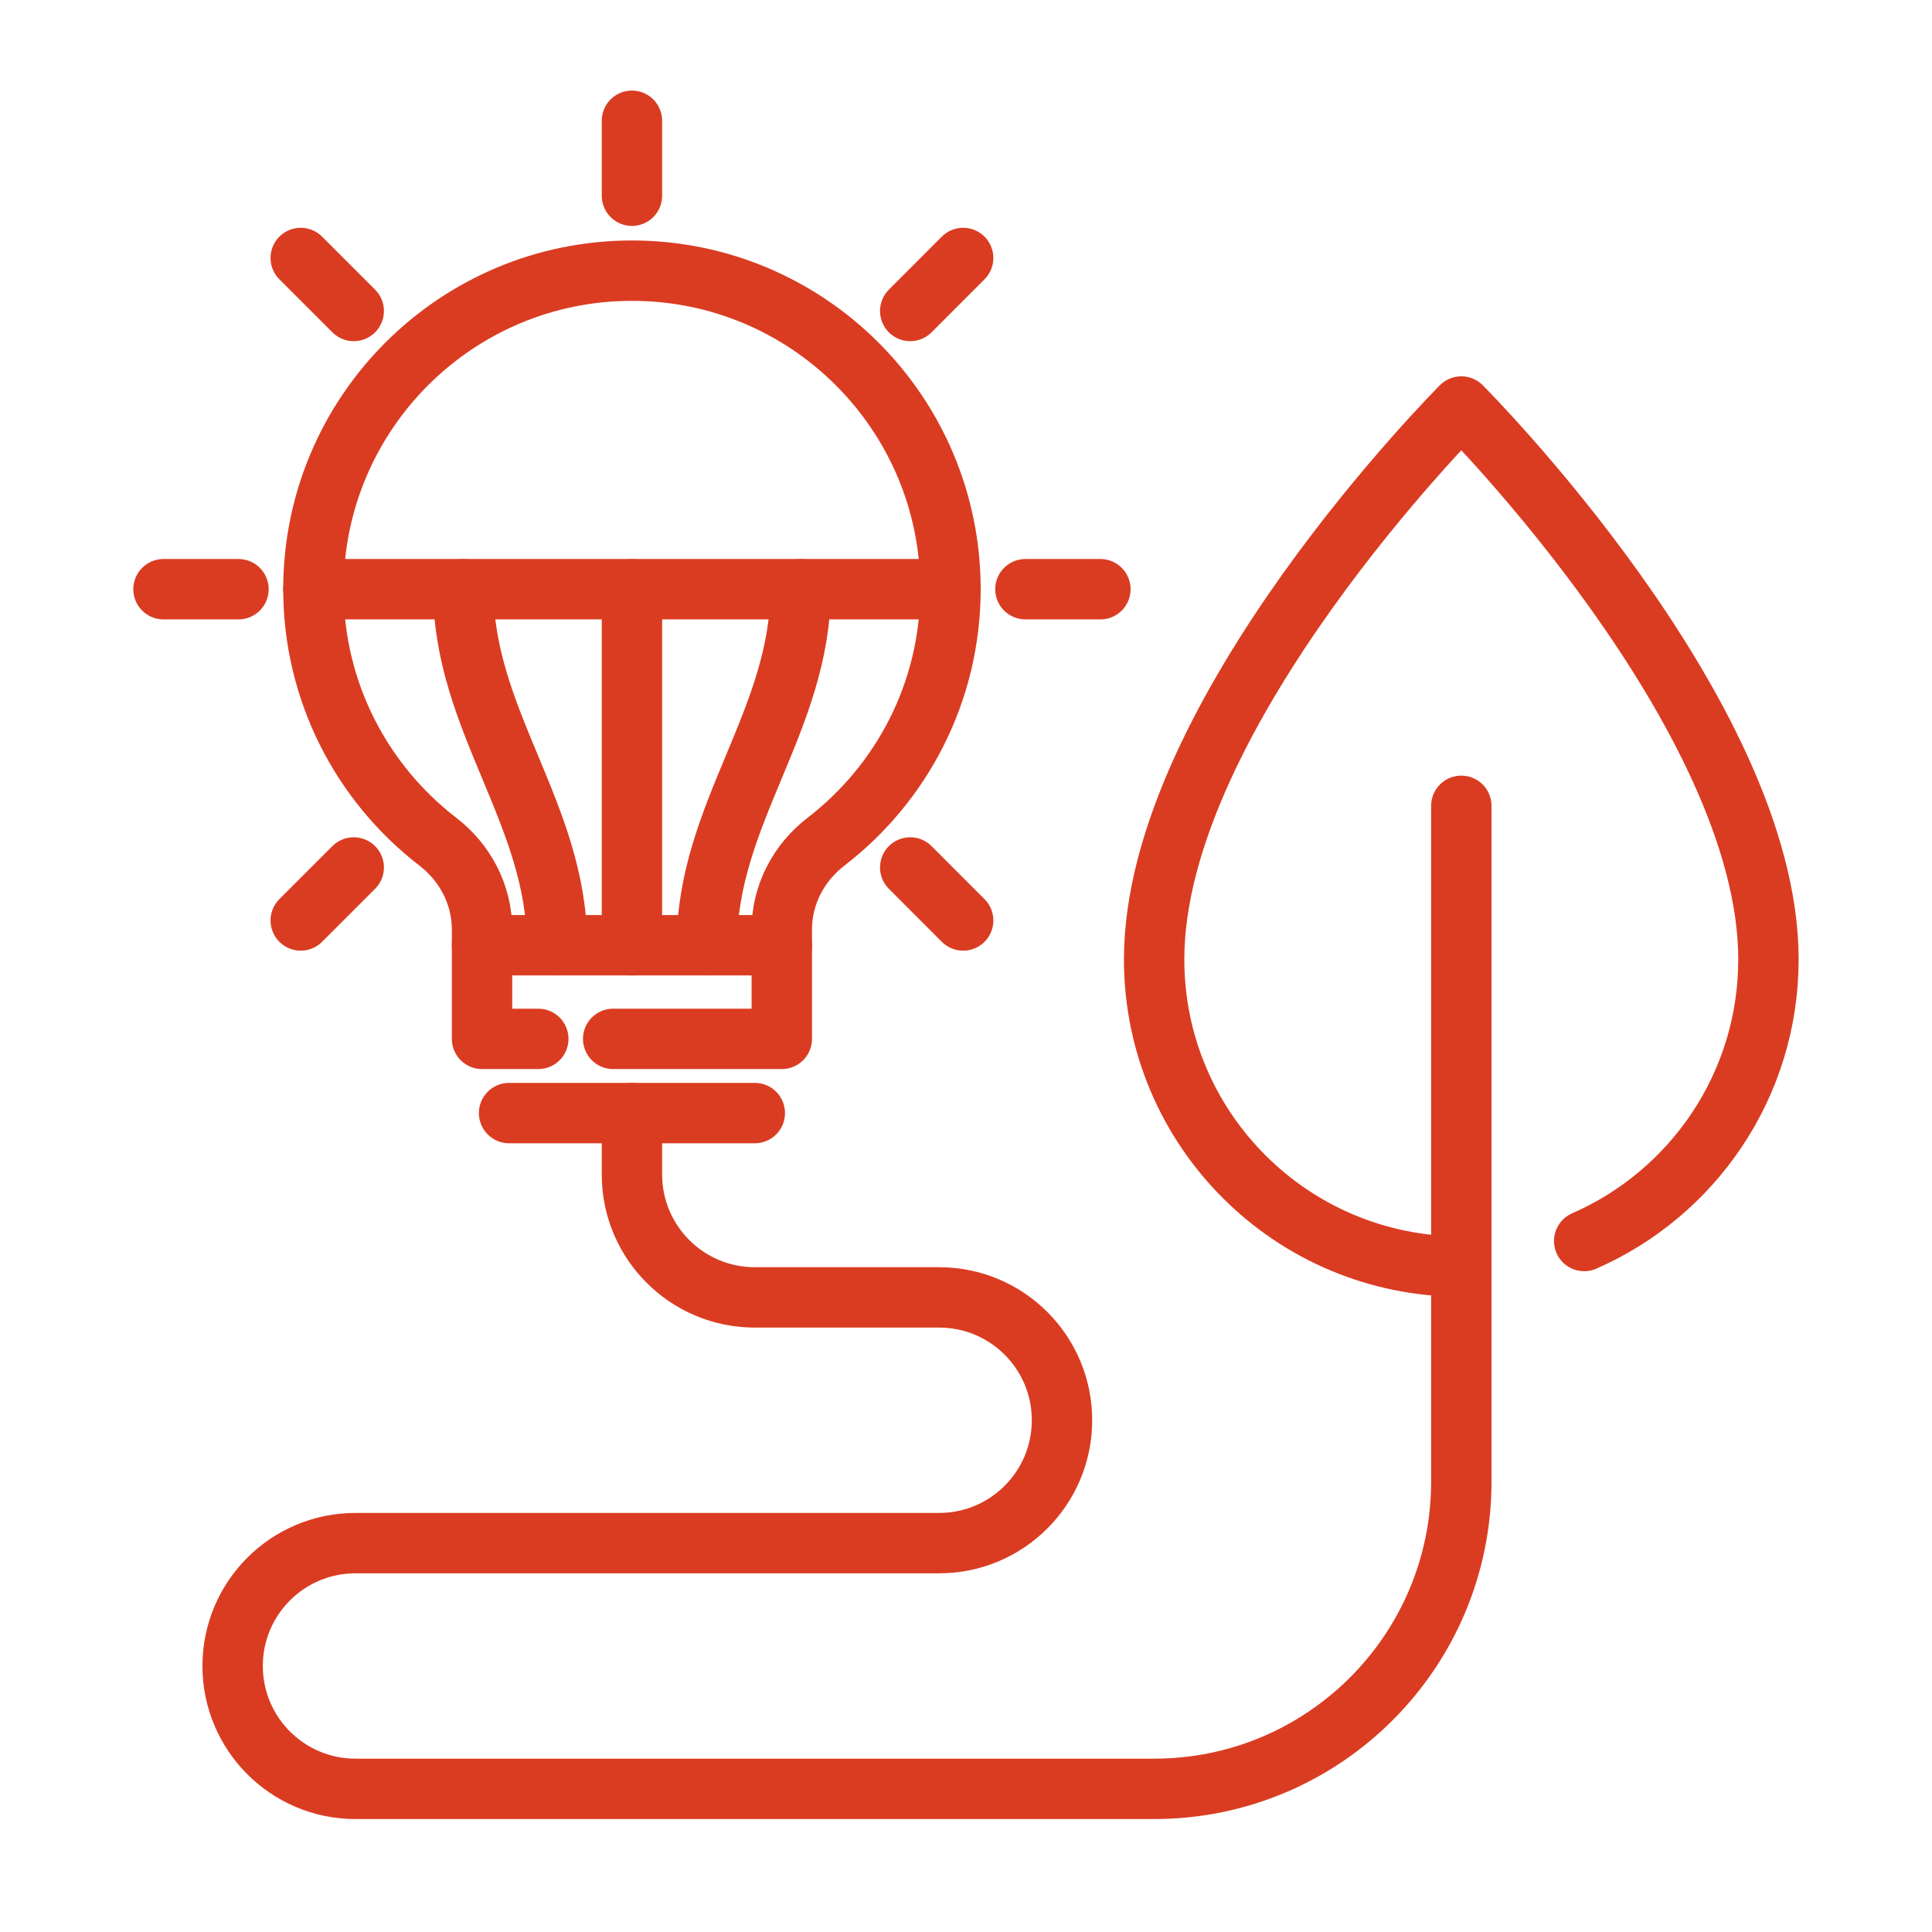 <?xml version="1.0" encoding="utf-8"?>
<!-- Generator: Adobe Illustrator 16.0.0, SVG Export Plug-In . SVG Version: 6.00 Build 0)  -->
<!DOCTYPE svg PUBLIC "-//W3C//DTD SVG 1.1//EN" "http://www.w3.org/Graphics/SVG/1.1/DTD/svg11.dtd">
<svg version="1.1" xmlns="http://www.w3.org/2000/svg" xmlns:xlink="http://www.w3.org/1999/xlink" x="0px" y="0px" width="32px"
	 height="32px" viewBox="0 0 32 32" enable-background="new 0 0 32 32" xml:space="preserve">
<g id="Calque_1" display="none">
	<path display="inline" fill="none" stroke="#DA3C22" stroke-linecap="round" stroke-linejoin="round" stroke-miterlimit="10" d="
		M13.591,28.25v0.525c0,1.16,0.94,2.1,2.1,2.1s2.1-0.939,2.1-2.1V28.25"/>
	
		<line display="inline" fill="none" stroke="#DA3C22" stroke-linecap="round" stroke-linejoin="round" stroke-miterlimit="10" x1="11.491" y1="28.25" x2="19.891" y2="28.25"/>
	
		<polyline display="inline" fill="none" stroke="#DA3C22" stroke-linecap="round" stroke-linejoin="round" stroke-miterlimit="10" points="
		11.491,23 11.491,26.15 13.066,26.15 	"/>
	
		<polyline display="inline" fill="none" stroke="#DA3C22" stroke-linecap="round" stroke-linejoin="round" stroke-miterlimit="10" points="
		15.166,26.15 19.891,26.15 19.891,23 	"/>
	
		<line display="inline" fill="none" stroke="#DA3C22" stroke-linecap="round" stroke-linejoin="round" stroke-miterlimit="10" x1="19.891" y1="23" x2="11.491" y2="23"/>
	<path display="inline" fill="none" stroke="#DA3C22" stroke-linecap="round" stroke-linejoin="round" stroke-miterlimit="10" d="
		M19.891,2h-8.4c-2.319,0-4.2,1.88-4.2,4.2v12.601c0,2.318,1.88,4.199,4.2,4.199h8.4c2.32,0,4.2-1.881,4.2-4.199V6.2
		C24.091,3.88,22.211,2,19.891,2z"/>
	
		<line display="inline" fill="none" stroke="#DA3C22" stroke-linecap="round" stroke-linejoin="round" stroke-miterlimit="10" x1="7.291" y1="18.801" x2="24.091" y2="18.801"/>
	
		<line display="inline" fill="none" stroke="#DA3C22" stroke-linecap="round" stroke-linejoin="round" stroke-miterlimit="10" stroke-dasharray="8,16" x1="16.741" y1="6.725" x2="16.741" y2="7.25"/>
	
		<line display="inline" fill="none" stroke="#DA3C22" stroke-linecap="round" stroke-linejoin="round" stroke-miterlimit="10" stroke-dasharray="8,16" x1="16.741" y1="9.35" x2="16.741" y2="9.875"/>
	
		<line display="inline" fill="none" stroke="#DA3C22" stroke-linecap="round" stroke-linejoin="round" stroke-miterlimit="10" stroke-dasharray="8,16" x1="16.741" y1="11.975" x2="16.741" y2="12.5"/>
	
		<line display="inline" fill="none" stroke="#DA3C22" stroke-linecap="round" stroke-linejoin="round" stroke-miterlimit="10" stroke-dasharray="8,16" x1="16.741" y1="14.6" x2="16.741" y2="15.125"/>
	
		<line display="inline" fill="none" stroke="#DA3C22" stroke-linecap="round" stroke-linejoin="round" stroke-miterlimit="10" stroke-dasharray="8,16" x1="14.641" y1="6.725" x2="14.641" y2="7.25"/>
	
		<line display="inline" fill="none" stroke="#DA3C22" stroke-linecap="round" stroke-linejoin="round" stroke-miterlimit="10" stroke-dasharray="8,16" x1="14.641" y1="9.35" x2="14.641" y2="9.875"/>
	
		<line display="inline" fill="none" stroke="#DA3C22" stroke-linecap="round" stroke-linejoin="round" stroke-miterlimit="10" stroke-dasharray="8,16" x1="14.641" y1="11.975" x2="14.641" y2="12.5"/>
	
		<line display="inline" fill="none" stroke="#DA3C22" stroke-linecap="round" stroke-linejoin="round" stroke-miterlimit="10" stroke-dasharray="8,16" x1="14.641" y1="14.6" x2="14.641" y2="15.125"/>
	
		<line display="inline" fill="none" stroke="#DA3C22" stroke-linecap="round" stroke-linejoin="round" stroke-miterlimit="10" stroke-dasharray="8,16" x1="12.016" y1="6.725" x2="12.016" y2="7.25"/>
	
		<line display="inline" fill="none" stroke="#DA3C22" stroke-linecap="round" stroke-linejoin="round" stroke-miterlimit="10" stroke-dasharray="8,16" x1="12.016" y1="9.35" x2="12.016" y2="9.875"/>
	
		<line display="inline" fill="none" stroke="#DA3C22" stroke-linecap="round" stroke-linejoin="round" stroke-miterlimit="10" stroke-dasharray="8,16" x1="12.016" y1="11.975" x2="12.016" y2="12.5"/>
	
		<line display="inline" fill="none" stroke="#DA3C22" stroke-linecap="round" stroke-linejoin="round" stroke-miterlimit="10" stroke-dasharray="8,16" x1="12.016" y1="14.6" x2="12.016" y2="15.125"/>
	
		<line display="inline" fill="none" stroke="#DA3C22" stroke-linecap="round" stroke-linejoin="round" stroke-miterlimit="10" stroke-dasharray="8,16" x1="9.916" y1="6.725" x2="9.916" y2="7.25"/>
	
		<line display="inline" fill="none" stroke="#DA3C22" stroke-linecap="round" stroke-linejoin="round" stroke-miterlimit="10" stroke-dasharray="8,16" x1="9.916" y1="9.35" x2="9.916" y2="9.875"/>
	
		<line display="inline" fill="none" stroke="#DA3C22" stroke-linecap="round" stroke-linejoin="round" stroke-miterlimit="10" stroke-dasharray="8,16" x1="9.916" y1="11.975" x2="9.916" y2="12.5"/>
	
		<line display="inline" fill="none" stroke="#DA3C22" stroke-linecap="round" stroke-linejoin="round" stroke-miterlimit="10" stroke-dasharray="8,16" x1="9.916" y1="14.6" x2="9.916" y2="15.125"/>
	
		<line display="inline" fill="none" stroke="#DA3C22" stroke-linecap="round" stroke-linejoin="round" stroke-miterlimit="10" stroke-dasharray="8,16" x1="21.467" y1="6.725" x2="21.467" y2="7.25"/>
	
		<line display="inline" fill="none" stroke="#DA3C22" stroke-linecap="round" stroke-linejoin="round" stroke-miterlimit="10" stroke-dasharray="8,16" x1="21.467" y1="9.35" x2="21.467" y2="9.875"/>
	
		<line display="inline" fill="none" stroke="#DA3C22" stroke-linecap="round" stroke-linejoin="round" stroke-miterlimit="10" stroke-dasharray="8,16" x1="21.467" y1="11.975" x2="21.467" y2="12.5"/>
	
		<line display="inline" fill="none" stroke="#DA3C22" stroke-linecap="round" stroke-linejoin="round" stroke-miterlimit="10" stroke-dasharray="8,16" x1="21.467" y1="14.6" x2="21.467" y2="15.125"/>
	
		<line display="inline" fill="none" stroke="#DA3C22" stroke-linecap="round" stroke-linejoin="round" stroke-miterlimit="10" stroke-dasharray="8,16" x1="19.366" y1="6.725" x2="19.366" y2="7.25"/>
	
		<line display="inline" fill="none" stroke="#DA3C22" stroke-linecap="round" stroke-linejoin="round" stroke-miterlimit="10" stroke-dasharray="8,16" x1="19.366" y1="9.35" x2="19.366" y2="9.875"/>
	
		<line display="inline" fill="none" stroke="#DA3C22" stroke-linecap="round" stroke-linejoin="round" stroke-miterlimit="10" stroke-dasharray="8,16" x1="19.366" y1="11.975" x2="19.366" y2="12.5"/>
	
		<line display="inline" fill="none" stroke="#DA3C22" stroke-linecap="round" stroke-linejoin="round" stroke-miterlimit="10" stroke-dasharray="8,16" x1="19.366" y1="14.6" x2="19.366" y2="15.125"/>
</g>
<g id="Calque_1_-_copie" display="none">
	<path display="inline" fill="none" stroke="#FFFFFF" stroke-linecap="round" stroke-linejoin="round" stroke-miterlimit="10" d="
		M13.591,28.25v0.525c0,1.16,0.94,2.1,2.1,2.1s2.1-0.939,2.1-2.1V28.25"/>
	
		<line display="inline" fill="none" stroke="#FFFFFF" stroke-linecap="round" stroke-linejoin="round" stroke-miterlimit="10" x1="11.491" y1="28.25" x2="19.891" y2="28.25"/>
	
		<polyline display="inline" fill="none" stroke="#FFFFFF" stroke-linecap="round" stroke-linejoin="round" stroke-miterlimit="10" points="
		11.491,23 11.491,26.15 13.066,26.15 	"/>
	
		<polyline display="inline" fill="none" stroke="#FFFFFF" stroke-linecap="round" stroke-linejoin="round" stroke-miterlimit="10" points="
		15.166,26.15 19.891,26.15 19.891,23 	"/>
	
		<line display="inline" fill="none" stroke="#FFFFFF" stroke-linecap="round" stroke-linejoin="round" stroke-miterlimit="10" x1="19.891" y1="23" x2="11.491" y2="23"/>
	<path display="inline" fill="none" stroke="#FFFFFF" stroke-linecap="round" stroke-linejoin="round" stroke-miterlimit="10" d="
		M19.891,2h-8.4c-2.319,0-4.2,1.88-4.2,4.2v12.601c0,2.318,1.88,4.199,4.2,4.199h8.4c2.32,0,4.2-1.881,4.2-4.199V6.2
		C24.091,3.88,22.211,2,19.891,2z"/>
	
		<line display="inline" fill="none" stroke="#FFFFFF" stroke-linecap="round" stroke-linejoin="round" stroke-miterlimit="10" x1="7.291" y1="18.801" x2="24.091" y2="18.801"/>
	
		<line display="inline" fill="none" stroke="#FFFFFF" stroke-linecap="round" stroke-linejoin="round" stroke-miterlimit="10" stroke-dasharray="8,16" x1="16.741" y1="6.725" x2="16.741" y2="7.25"/>
	
		<line display="inline" fill="none" stroke="#FFFFFF" stroke-linecap="round" stroke-linejoin="round" stroke-miterlimit="10" stroke-dasharray="8,16" x1="16.741" y1="9.35" x2="16.741" y2="9.875"/>
	
		<line display="inline" fill="none" stroke="#FFFFFF" stroke-linecap="round" stroke-linejoin="round" stroke-miterlimit="10" stroke-dasharray="8,16" x1="16.741" y1="11.975" x2="16.741" y2="12.5"/>
	
		<line display="inline" fill="none" stroke="#FFFFFF" stroke-linecap="round" stroke-linejoin="round" stroke-miterlimit="10" stroke-dasharray="8,16" x1="16.741" y1="14.6" x2="16.741" y2="15.125"/>
	
		<line display="inline" fill="none" stroke="#FFFFFF" stroke-linecap="round" stroke-linejoin="round" stroke-miterlimit="10" stroke-dasharray="8,16" x1="14.641" y1="6.725" x2="14.641" y2="7.25"/>
	
		<line display="inline" fill="none" stroke="#FFFFFF" stroke-linecap="round" stroke-linejoin="round" stroke-miterlimit="10" stroke-dasharray="8,16" x1="14.641" y1="9.35" x2="14.641" y2="9.875"/>
	
		<line display="inline" fill="none" stroke="#FFFFFF" stroke-linecap="round" stroke-linejoin="round" stroke-miterlimit="10" stroke-dasharray="8,16" x1="14.641" y1="11.975" x2="14.641" y2="12.5"/>
	
		<line display="inline" fill="none" stroke="#FFFFFF" stroke-linecap="round" stroke-linejoin="round" stroke-miterlimit="10" stroke-dasharray="8,16" x1="14.641" y1="14.6" x2="14.641" y2="15.125"/>
	
		<line display="inline" fill="none" stroke="#FFFFFF" stroke-linecap="round" stroke-linejoin="round" stroke-miterlimit="10" stroke-dasharray="8,16" x1="12.016" y1="6.725" x2="12.016" y2="7.25"/>
	
		<line display="inline" fill="none" stroke="#FFFFFF" stroke-linecap="round" stroke-linejoin="round" stroke-miterlimit="10" stroke-dasharray="8,16" x1="12.016" y1="9.35" x2="12.016" y2="9.875"/>
	
		<line display="inline" fill="none" stroke="#FFFFFF" stroke-linecap="round" stroke-linejoin="round" stroke-miterlimit="10" stroke-dasharray="8,16" x1="12.016" y1="11.975" x2="12.016" y2="12.5"/>
	
		<line display="inline" fill="none" stroke="#FFFFFF" stroke-linecap="round" stroke-linejoin="round" stroke-miterlimit="10" stroke-dasharray="8,16" x1="12.016" y1="14.6" x2="12.016" y2="15.125"/>
	
		<line display="inline" fill="none" stroke="#FFFFFF" stroke-linecap="round" stroke-linejoin="round" stroke-miterlimit="10" stroke-dasharray="8,16" x1="9.916" y1="6.725" x2="9.916" y2="7.25"/>
	
		<line display="inline" fill="none" stroke="#FFFFFF" stroke-linecap="round" stroke-linejoin="round" stroke-miterlimit="10" stroke-dasharray="8,16" x1="9.916" y1="9.35" x2="9.916" y2="9.875"/>
	
		<line display="inline" fill="none" stroke="#FFFFFF" stroke-linecap="round" stroke-linejoin="round" stroke-miterlimit="10" stroke-dasharray="8,16" x1="9.916" y1="11.975" x2="9.916" y2="12.5"/>
	
		<line display="inline" fill="none" stroke="#FFFFFF" stroke-linecap="round" stroke-linejoin="round" stroke-miterlimit="10" stroke-dasharray="8,16" x1="9.916" y1="14.6" x2="9.916" y2="15.125"/>
	
		<line display="inline" fill="none" stroke="#FFFFFF" stroke-linecap="round" stroke-linejoin="round" stroke-miterlimit="10" stroke-dasharray="8,16" x1="21.467" y1="6.725" x2="21.467" y2="7.25"/>
	
		<line display="inline" fill="none" stroke="#FFFFFF" stroke-linecap="round" stroke-linejoin="round" stroke-miterlimit="10" stroke-dasharray="8,16" x1="21.467" y1="9.35" x2="21.467" y2="9.875"/>
	
		<line display="inline" fill="none" stroke="#FFFFFF" stroke-linecap="round" stroke-linejoin="round" stroke-miterlimit="10" stroke-dasharray="8,16" x1="21.467" y1="11.975" x2="21.467" y2="12.5"/>
	
		<line display="inline" fill="none" stroke="#FFFFFF" stroke-linecap="round" stroke-linejoin="round" stroke-miterlimit="10" stroke-dasharray="8,16" x1="21.467" y1="14.6" x2="21.467" y2="15.125"/>
	
		<line display="inline" fill="none" stroke="#FFFFFF" stroke-linecap="round" stroke-linejoin="round" stroke-miterlimit="10" stroke-dasharray="8,16" x1="19.366" y1="6.725" x2="19.366" y2="7.25"/>
	
		<line display="inline" fill="none" stroke="#FFFFFF" stroke-linecap="round" stroke-linejoin="round" stroke-miterlimit="10" stroke-dasharray="8,16" x1="19.366" y1="9.35" x2="19.366" y2="9.875"/>
	
		<line display="inline" fill="none" stroke="#FFFFFF" stroke-linecap="round" stroke-linejoin="round" stroke-miterlimit="10" stroke-dasharray="8,16" x1="19.366" y1="11.975" x2="19.366" y2="12.5"/>
	
		<line display="inline" fill="none" stroke="#FFFFFF" stroke-linecap="round" stroke-linejoin="round" stroke-miterlimit="10" stroke-dasharray="8,16" x1="19.366" y1="14.6" x2="19.366" y2="15.125"/>
</g>
<g id="Calque_2" display="none">
	<g id="XMLID_160_" display="inline">
		<path id="XMLID_162_" fill="none" stroke="#DA3C22" stroke-linecap="round" stroke-linejoin="round" stroke-miterlimit="10" d="
			M21.332,30.25H10.424C9.085,30.25,8,29.164,8,27.826V4.799c0-1.338,1.085-2.424,2.424-2.424h10.908
			c1.338,0,2.424,1.085,2.424,2.424v23.027C23.756,29.164,22.67,30.25,21.332,30.25z"/>
		<path id="XMLID_161_" fill="none" stroke="#DA3C22" stroke-linecap="round" stroke-linejoin="round" stroke-miterlimit="10" d="
			M19.514,4.193h-7.272c-0.335,0-0.605-0.271-0.605-0.606V2.375h8.483v1.212C20.119,3.922,19.849,4.193,19.514,4.193z"/>
	</g>
	<g id="XMLID_106_" display="inline">
		<path id="XMLID_98_" fill="none" stroke="#DA3C22" stroke-linecap="round" stroke-linejoin="round" stroke-miterlimit="10" d="
			M17.073,19.941v-1.303c0.877-0.479,1.631-1.745,1.631-2.771c0-1.529-1.313-2.77-2.934-2.77c-1.62,0-2.933,1.241-2.933,2.77
			c0,1.025,0.753,2.291,1.629,2.771v1.303"/>
		
			<line id="XMLID_94_" fill="none" stroke="#DA3C22" stroke-linecap="round" stroke-linejoin="round" stroke-miterlimit="10" x1="15.77" y1="19.941" x2="15.77" y2="17.335"/>
		
			<line id="XMLID_95_" fill="none" stroke="#DA3C22" stroke-linecap="round" stroke-linejoin="round" stroke-miterlimit="10" x1="15.119" y1="17.009" x2="16.422" y2="17.009"/>
		
			<line id="XMLID_96_" fill="none" stroke="#DA3C22" stroke-linecap="round" stroke-linejoin="round" stroke-miterlimit="10" x1="14.141" y1="20.92" x2="17.4" y2="20.92"/>
		
			<line id="XMLID_97_" fill="none" stroke="#DA3C22" stroke-linecap="round" stroke-linejoin="round" stroke-miterlimit="10" x1="14.141" y1="21.897" x2="17.4" y2="21.897"/>
		
			<line id="XMLID_99_" fill="none" stroke="#DA3C22" stroke-linecap="round" stroke-linejoin="round" stroke-miterlimit="10" x1="14.467" y1="22.875" x2="17.073" y2="22.875"/>
		<g id="XMLID_101_">
			
				<line id="XMLID_100_" fill="none" stroke="#DA3C22" stroke-linecap="round" stroke-linejoin="round" stroke-miterlimit="10" x1="11.79" y1="20.011" x2="13.173" y2="18.629"/>
			
				<line id="XMLID_102_" fill="none" stroke="#DA3C22" stroke-linecap="round" stroke-linejoin="round" stroke-miterlimit="10" x1="18.704" y1="13.098" x2="20.086" y2="11.715"/>
		</g>
		
			<line id="XMLID_107_" fill="none" stroke="#DA3C22" stroke-linecap="round" stroke-linejoin="round" stroke-miterlimit="10" x1="15.77" y1="12.12" x2="15.77" y2="10.165"/>
		<g id="XMLID_109_">
			
				<line id="XMLID_111_" fill="none" stroke="#DA3C22" stroke-linecap="round" stroke-linejoin="round" stroke-miterlimit="10" x1="9.904" y1="15.706" x2="11.859" y2="15.706"/>
			
				<line id="XMLID_110_" fill="none" stroke="#DA3C22" stroke-linecap="round" stroke-linejoin="round" stroke-miterlimit="10" x1="19.68" y1="15.706" x2="21.636" y2="15.706"/>
		</g>
		<g id="XMLID_103_">
			
				<line id="XMLID_105_" fill="none" stroke="#DA3C22" stroke-linecap="round" stroke-linejoin="round" stroke-miterlimit="10" x1="19.75" y1="20.011" x2="18.367" y2="18.629"/>
			
				<line id="XMLID_104_" fill="none" stroke="#DA3C22" stroke-linecap="round" stroke-linejoin="round" stroke-miterlimit="10" x1="12.837" y1="13.098" x2="11.455" y2="11.715"/>
		</g>
	</g>
</g>
<g id="Calque_2_-_copie" display="none">
	<g id="XMLID_38_" display="inline">
		<path id="XMLID_40_" fill="none" stroke="#FFFFFF" stroke-linecap="round" stroke-linejoin="round" stroke-miterlimit="10" d="
			M21.332,30.25H10.424C9.085,30.25,8,29.164,8,27.826V4.799c0-1.338,1.085-2.424,2.424-2.424h10.908
			c1.338,0,2.424,1.085,2.424,2.424v23.027C23.756,29.164,22.67,30.25,21.332,30.25z"/>
		<path id="XMLID_39_" fill="none" stroke="#FFFFFF" stroke-linecap="round" stroke-linejoin="round" stroke-miterlimit="10" d="
			M19.514,4.193h-7.272c-0.335,0-0.605-0.271-0.605-0.606V2.375h8.483v1.212C20.119,3.922,19.849,4.193,19.514,4.193z"/>
	</g>
	<g id="XMLID_21_" display="inline">
		<path id="XMLID_37_" fill="none" stroke="#FFFFFF" stroke-linecap="round" stroke-linejoin="round" stroke-miterlimit="10" d="
			M17.073,19.941v-1.303c0.877-0.479,1.631-1.745,1.631-2.771c0-1.529-1.313-2.77-2.934-2.77c-1.62,0-2.933,1.241-2.933,2.77
			c0,1.025,0.753,2.291,1.629,2.771v1.303"/>
		
			<line id="XMLID_36_" fill="none" stroke="#FFFFFF" stroke-linecap="round" stroke-linejoin="round" stroke-miterlimit="10" x1="15.77" y1="19.941" x2="15.77" y2="17.335"/>
		
			<line id="XMLID_35_" fill="none" stroke="#FFFFFF" stroke-linecap="round" stroke-linejoin="round" stroke-miterlimit="10" x1="15.119" y1="17.009" x2="16.422" y2="17.009"/>
		
			<line id="XMLID_34_" fill="none" stroke="#FFFFFF" stroke-linecap="round" stroke-linejoin="round" stroke-miterlimit="10" x1="14.141" y1="20.92" x2="17.4" y2="20.92"/>
		
			<line id="XMLID_33_" fill="none" stroke="#FFFFFF" stroke-linecap="round" stroke-linejoin="round" stroke-miterlimit="10" x1="14.141" y1="21.897" x2="17.4" y2="21.897"/>
		
			<line id="XMLID_32_" fill="none" stroke="#FFFFFF" stroke-linecap="round" stroke-linejoin="round" stroke-miterlimit="10" x1="14.467" y1="22.875" x2="17.073" y2="22.875"/>
		<g id="XMLID_29_">
			
				<line id="XMLID_31_" fill="none" stroke="#FFFFFF" stroke-linecap="round" stroke-linejoin="round" stroke-miterlimit="10" x1="11.79" y1="20.011" x2="13.173" y2="18.629"/>
			
				<line id="XMLID_30_" fill="none" stroke="#FFFFFF" stroke-linecap="round" stroke-linejoin="round" stroke-miterlimit="10" x1="18.704" y1="13.098" x2="20.086" y2="11.715"/>
		</g>
		
			<line id="XMLID_28_" fill="none" stroke="#FFFFFF" stroke-linecap="round" stroke-linejoin="round" stroke-miterlimit="10" x1="15.77" y1="12.12" x2="15.77" y2="10.165"/>
		<g id="XMLID_25_">
			
				<line id="XMLID_27_" fill="none" stroke="#FFFFFF" stroke-linecap="round" stroke-linejoin="round" stroke-miterlimit="10" x1="9.904" y1="15.706" x2="11.859" y2="15.706"/>
			
				<line id="XMLID_26_" fill="none" stroke="#FFFFFF" stroke-linecap="round" stroke-linejoin="round" stroke-miterlimit="10" x1="19.68" y1="15.706" x2="21.636" y2="15.706"/>
		</g>
		<g id="XMLID_22_">
			
				<line id="XMLID_24_" fill="none" stroke="#FFFFFF" stroke-linecap="round" stroke-linejoin="round" stroke-miterlimit="10" x1="19.75" y1="20.011" x2="18.367" y2="18.629"/>
			
				<line id="XMLID_23_" fill="none" stroke="#FFFFFF" stroke-linecap="round" stroke-linejoin="round" stroke-miterlimit="10" x1="12.837" y1="13.098" x2="11.455" y2="11.715"/>
		</g>
	</g>
</g>
<g id="Calque_3">
	<path fill="none" stroke="#DA3C22" stroke-linecap="round" stroke-linejoin="round" stroke-miterlimit="10" d="M10.467,18.436
		v1.018c0,1.123,0.911,2.035,2.035,2.035h3.053c1.124,0,2.035,0.91,2.035,2.035c0,1.123-0.911,2.035-2.035,2.035H5.888
		c-1.124,0-2.035,0.91-2.035,2.035c0,1.123,0.911,2.035,2.035,2.035h13.228c2.81,0,5.088-2.279,5.088-5.088V13.347"/>
	
		<line fill="none" stroke="#DA3C22" stroke-linecap="round" stroke-linejoin="round" stroke-miterlimit="10" x1="8.432" y1="18.436" x2="12.502" y2="18.436"/>
	<path fill="none" stroke="#DA3C22" stroke-linecap="round" stroke-linejoin="round" stroke-miterlimit="10" d="M26.239,20.555
		c1.797-0.785,3.052-2.578,3.052-4.664c0-4.07-5.087-9.158-5.087-9.158s-5.088,5.087-5.088,9.158c0,2.81,2.277,5.087,5.088,5.087"/>
	<path fill="none" stroke="#DA3C22" stroke-linecap="round" stroke-linejoin="round" stroke-miterlimit="10" d="M8.916,17.207H7.984
		v-1.813c0-0.573-0.278-1.104-0.733-1.454c-1.252-0.964-2.06-2.478-2.06-4.181c0-2.914,2.362-5.276,5.276-5.276
		c2.914,0,5.276,2.362,5.276,5.276c0,1.703-0.808,3.217-2.061,4.181c-0.455,0.35-0.733,0.881-0.733,1.454v1.813h-2.793"/>
	
		<line fill="none" stroke="#DA3C22" stroke-linecap="round" stroke-linejoin="round" stroke-miterlimit="10" x1="12.95" y1="15.656" x2="7.984" y2="15.656"/>
	
		<line fill="none" stroke="#DA3C22" stroke-linecap="round" stroke-linejoin="round" stroke-miterlimit="10" x1="16.984" y1="9.759" x2="18.226" y2="9.759"/>
	
		<line fill="none" stroke="#DA3C22" stroke-linecap="round" stroke-linejoin="round" stroke-miterlimit="10" x1="2.708" y1="9.759" x2="3.95" y2="9.759"/>
	
		<line fill="none" stroke="#DA3C22" stroke-linecap="round" stroke-linejoin="round" stroke-miterlimit="10" x1="15.076" y1="14.368" x2="15.953" y2="15.246"/>
	
		<line fill="none" stroke="#DA3C22" stroke-linecap="round" stroke-linejoin="round" stroke-miterlimit="10" x1="4.981" y1="4.273" x2="5.859" y2="5.151"/>
	
		<line fill="none" stroke="#DA3C22" stroke-linecap="round" stroke-linejoin="round" stroke-miterlimit="10" x1="15.076" y1="5.151" x2="15.953" y2="4.273"/>
	
		<line fill="none" stroke="#DA3C22" stroke-linecap="round" stroke-linejoin="round" stroke-miterlimit="10" x1="4.981" y1="15.246" x2="5.859" y2="14.368"/>
	
		<line fill="none" stroke="#DA3C22" stroke-linecap="round" stroke-linejoin="round" stroke-miterlimit="10" x1="10.467" y1="3.242" x2="10.467" y2="2"/>
	<path fill="none" stroke="#DA3C22" stroke-linecap="round" stroke-linejoin="round" stroke-miterlimit="10" d="M7.674,9.759
		c0,2.172,1.552,3.724,1.552,5.896"/>
	<path fill="none" stroke="#DA3C22" stroke-linecap="round" stroke-linejoin="round" stroke-miterlimit="10" d="M13.26,9.759
		c0,2.172-1.552,3.724-1.552,5.896"/>
	
		<line fill="none" stroke="#DA3C22" stroke-linecap="round" stroke-linejoin="round" stroke-miterlimit="10" x1="10.467" y1="15.656" x2="10.467" y2="9.759"/>
	
		<line fill="none" stroke="#DA3C22" stroke-linecap="round" stroke-linejoin="round" stroke-miterlimit="10" x1="5.191" y1="9.759" x2="15.743" y2="9.759"/>
</g>
<g id="Calque_3_-_copie" display="none">
	<g display="inline">
		<path fill="none" stroke="#FFFFFF" stroke-linecap="round" stroke-linejoin="round" stroke-miterlimit="10" d="M24.375,21.524
			h-4.656v-1.56l-3.56,4.234l3.56,4.234v-1.559h4.543c3.67,0,5.912-4.035,3.972-7.151l-2.958-4.748l-4.556,2.803l1.383,2.192"/>
		<path fill="none" stroke="#FFFFFF" stroke-linecap="round" stroke-linejoin="round" stroke-miterlimit="10" d="M8.668,22.733
			l2.487-3.994l1.172,0.693l-1.651-5.114l-5.278,1.013l1.15,0.682l-2.311,3.711c-1.941,3.116,0.3,7.151,3.972,7.151h5.954v-5.351
			h-2.769"/>
		<path fill="none" stroke="#FFFFFF" stroke-linecap="round" stroke-linejoin="round" stroke-miterlimit="10" d="M15.507,9.411
			l2.313,3.678l-1.303,0.796l5.439,0.851l1.771-5.25l-1.339,0.816l-2.178-3.485c-1.835-2.936-6.111-2.932-7.94,0.006l-2.816,4.524
			l4.551,2.816l1.298-2.085"/>
	</g>
</g>
</svg>
